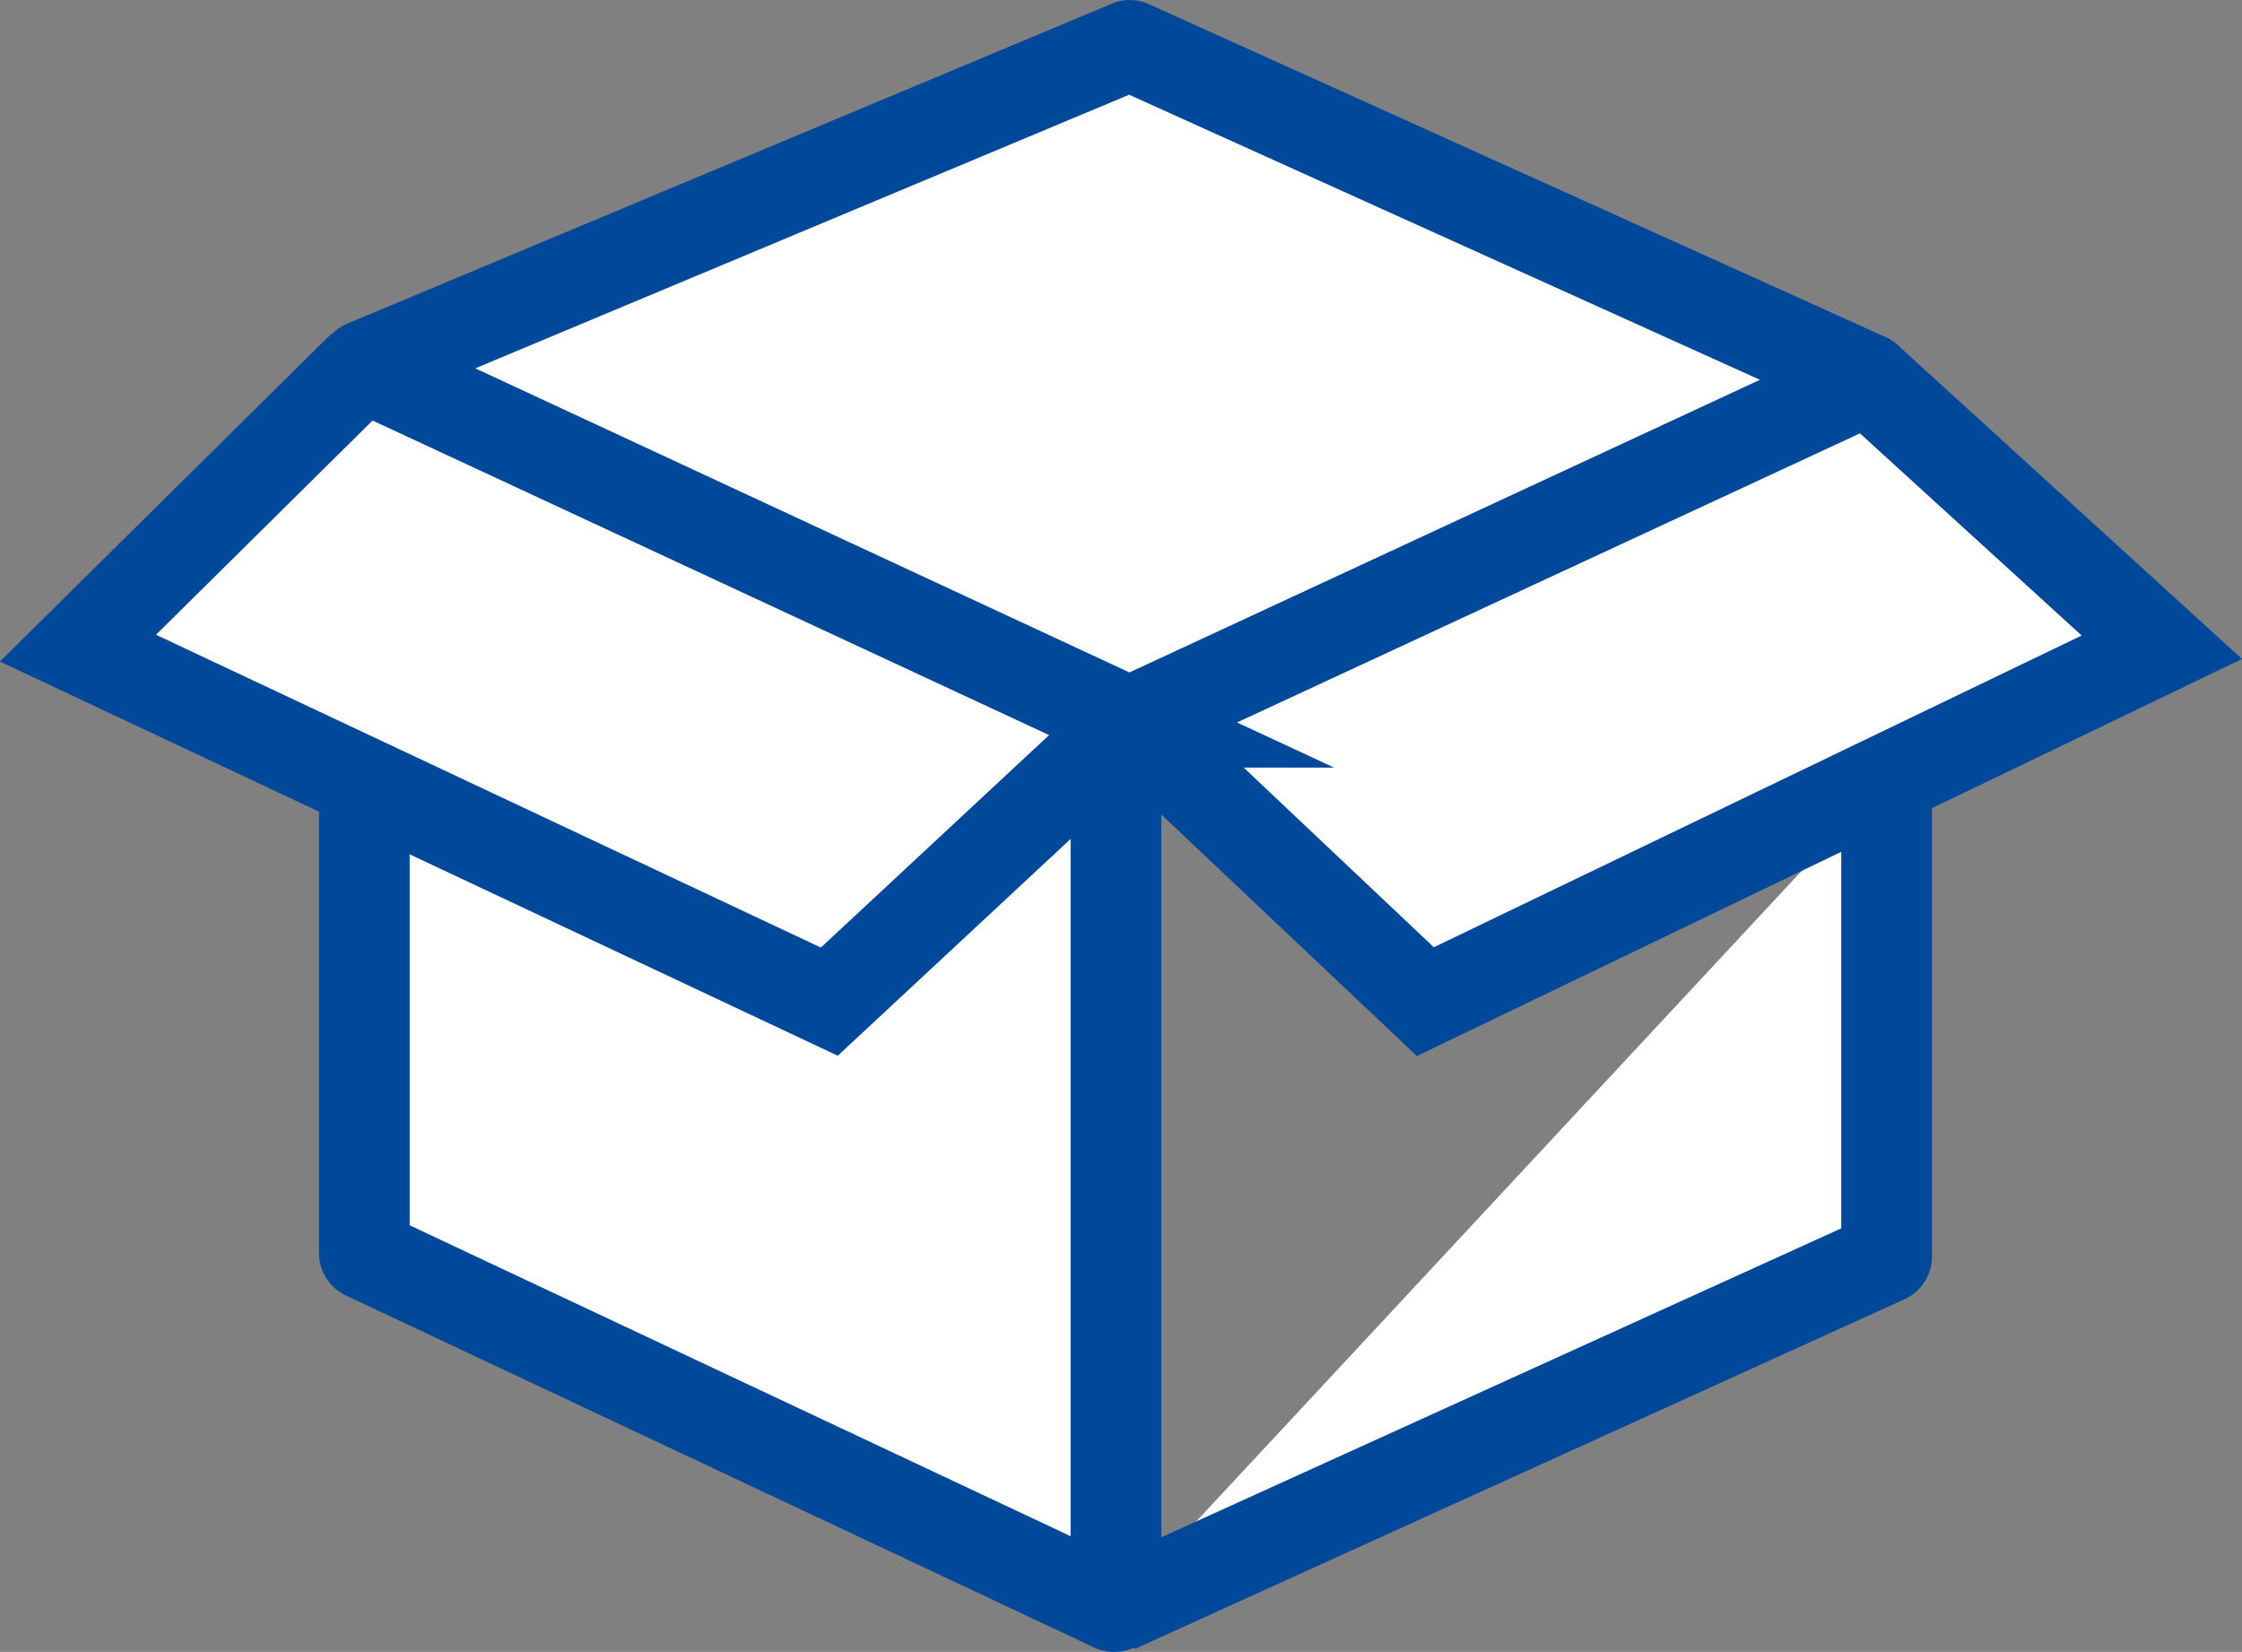 <svg id="Ebene_1" data-name="Ebene 1" xmlns="http://www.w3.org/2000/svg" viewBox="0 0 173.1 127.53"><rect x="0" y="0" width="173.1" height="127.53" fill="#808080" stroke="none"/><defs><style>.cls-1{fill:#fff;stroke:#004899;stroke-miterlimit:10;stroke-width:7px;}</style></defs><path class="cls-1" d="M86.87,145.33v36.29a.12.12,0,0,0,.07.11L144.7,208.9a.14.14,0,0,0,.2-.13V140.64" transform="translate(-58.74 -84.88)"/><polyline class="cls-1" points="28.04 28.26 6.02 50.04 64.03 77.33 87.19 55.77"/><path class="cls-1" d="M144.9,209l59.43-27a.12.12,0,0,0,.07-.11V145.07" transform="translate(-58.74 -84.88)"/><polyline class="cls-1" points="144.15 29.22 166.91 49.97 110.05 77.33 87.22 55.76"/><path class="cls-1" d="M86.91,113.21l59,27.43a.06.06,0,0,0,.06,0l56.93-26.42a.07.07,0,0,0,0-.12L146,88.39a.06.06,0,0,0-.06,0l-59,24.69A.07.07,0,0,0,86.91,113.21Z" transform="translate(-58.74 -84.88)"/></svg>